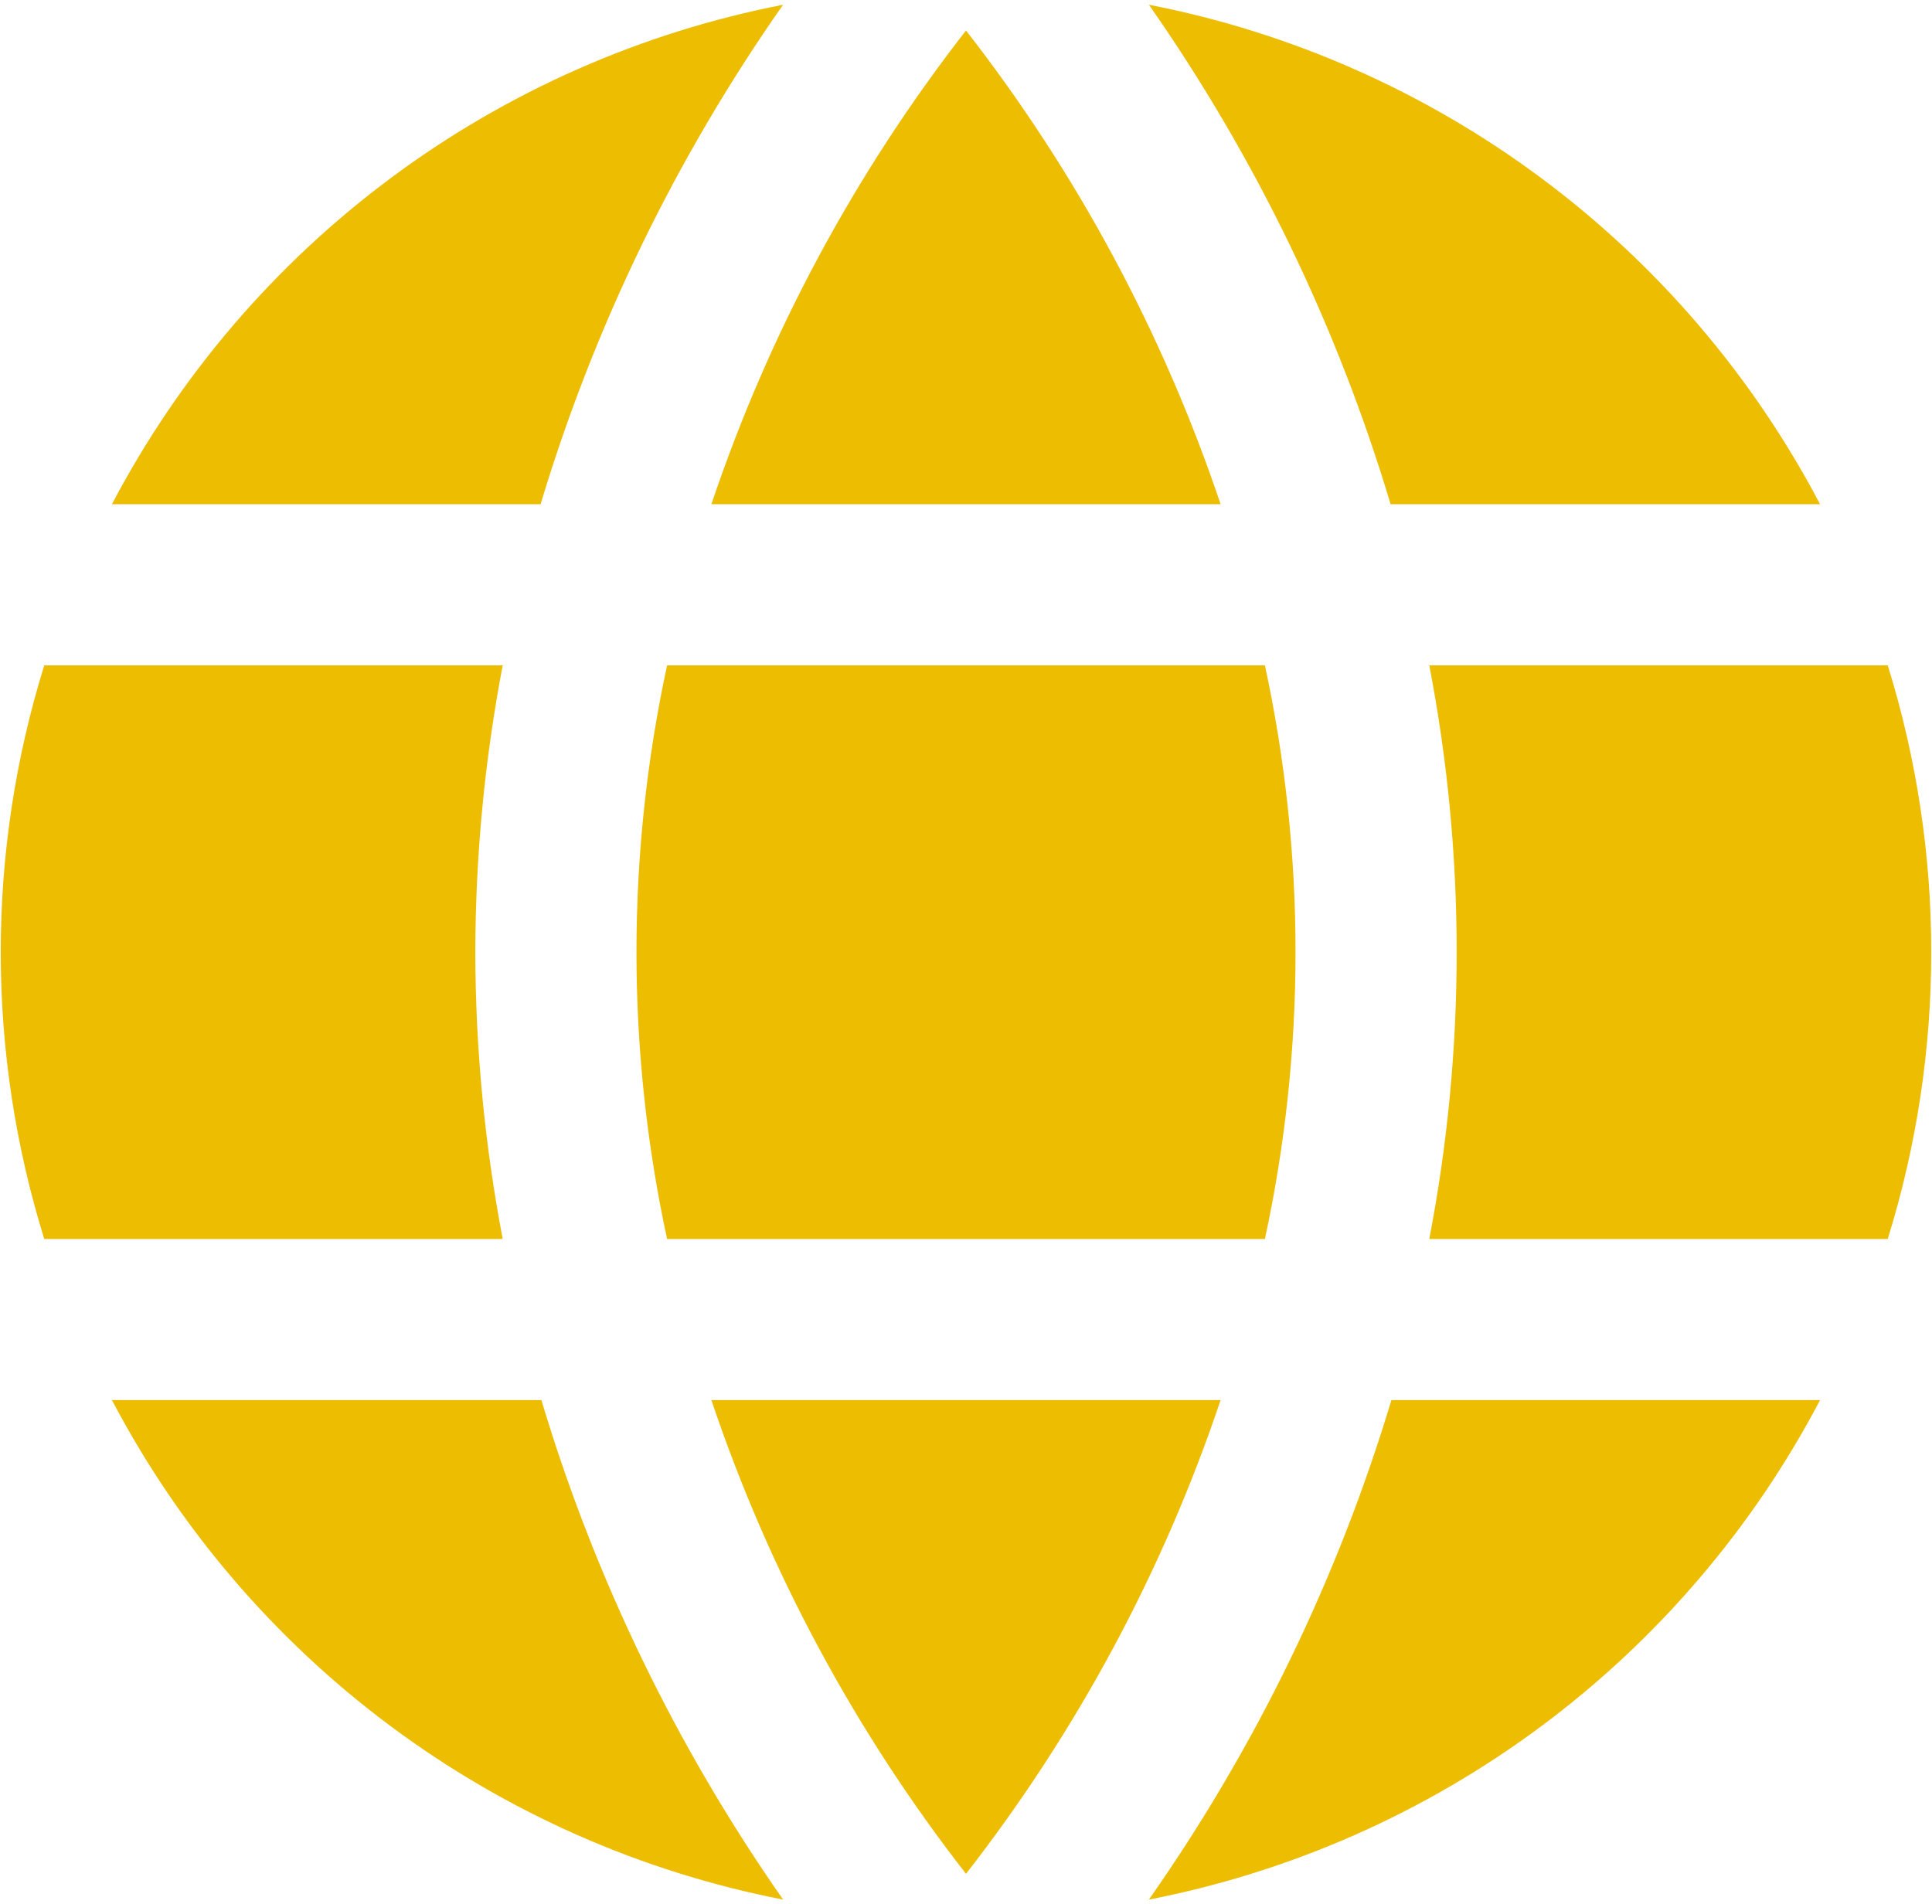 <svg width="281" height="277" viewBox="0 0 281 277" fill="none" xmlns="http://www.w3.org/2000/svg">
<path d="M97.023 96.781H183.976C189.912 124.277 189.912 152.723 183.976 180.219H97.023C91.087 152.723 91.087 124.277 97.023 96.781ZM103.468 203.656C111.838 228.549 124.359 251.846 140.5 272.562C156.641 251.846 169.161 228.549 177.531 203.656H103.468ZM69.132 138.5C69.154 124.5 70.488 110.532 73.117 96.781H6.437C-2.004 123.953 -2.004 153.047 6.437 180.219H73.117C70.488 166.468 69.154 152.5 69.132 138.5ZM177.531 73.344C169.161 48.451 156.641 25.154 140.5 4.438C124.359 25.154 111.838 48.451 103.468 73.344H177.531ZM274.562 96.781H207.883C213.194 124.34 213.194 152.66 207.883 180.219H274.562C283.003 153.047 283.003 123.953 274.562 96.781ZM264.718 73.344C254.927 54.696 241.072 38.486 224.176 25.91C207.28 13.334 187.775 4.715 167.101 0.688C182.619 22.877 194.487 47.406 202.258 73.344H264.718ZM113.898 0.688C93.225 4.715 73.72 13.334 56.824 25.91C39.928 38.486 26.073 54.696 16.281 73.344H78.625C86.431 47.398 98.34 22.869 113.898 0.688ZM16.281 203.656C26.073 222.304 39.928 238.514 56.824 251.09C73.72 263.666 93.225 272.285 113.898 276.312C98.381 254.123 86.512 229.594 78.742 203.656H16.281ZM167.101 276.312C187.775 272.285 207.28 263.666 224.176 251.09C241.072 238.514 254.927 222.304 264.718 203.656H202.375C194.568 229.602 182.66 254.131 167.101 276.312Z" fill="#ECBD00"/>
</svg>
